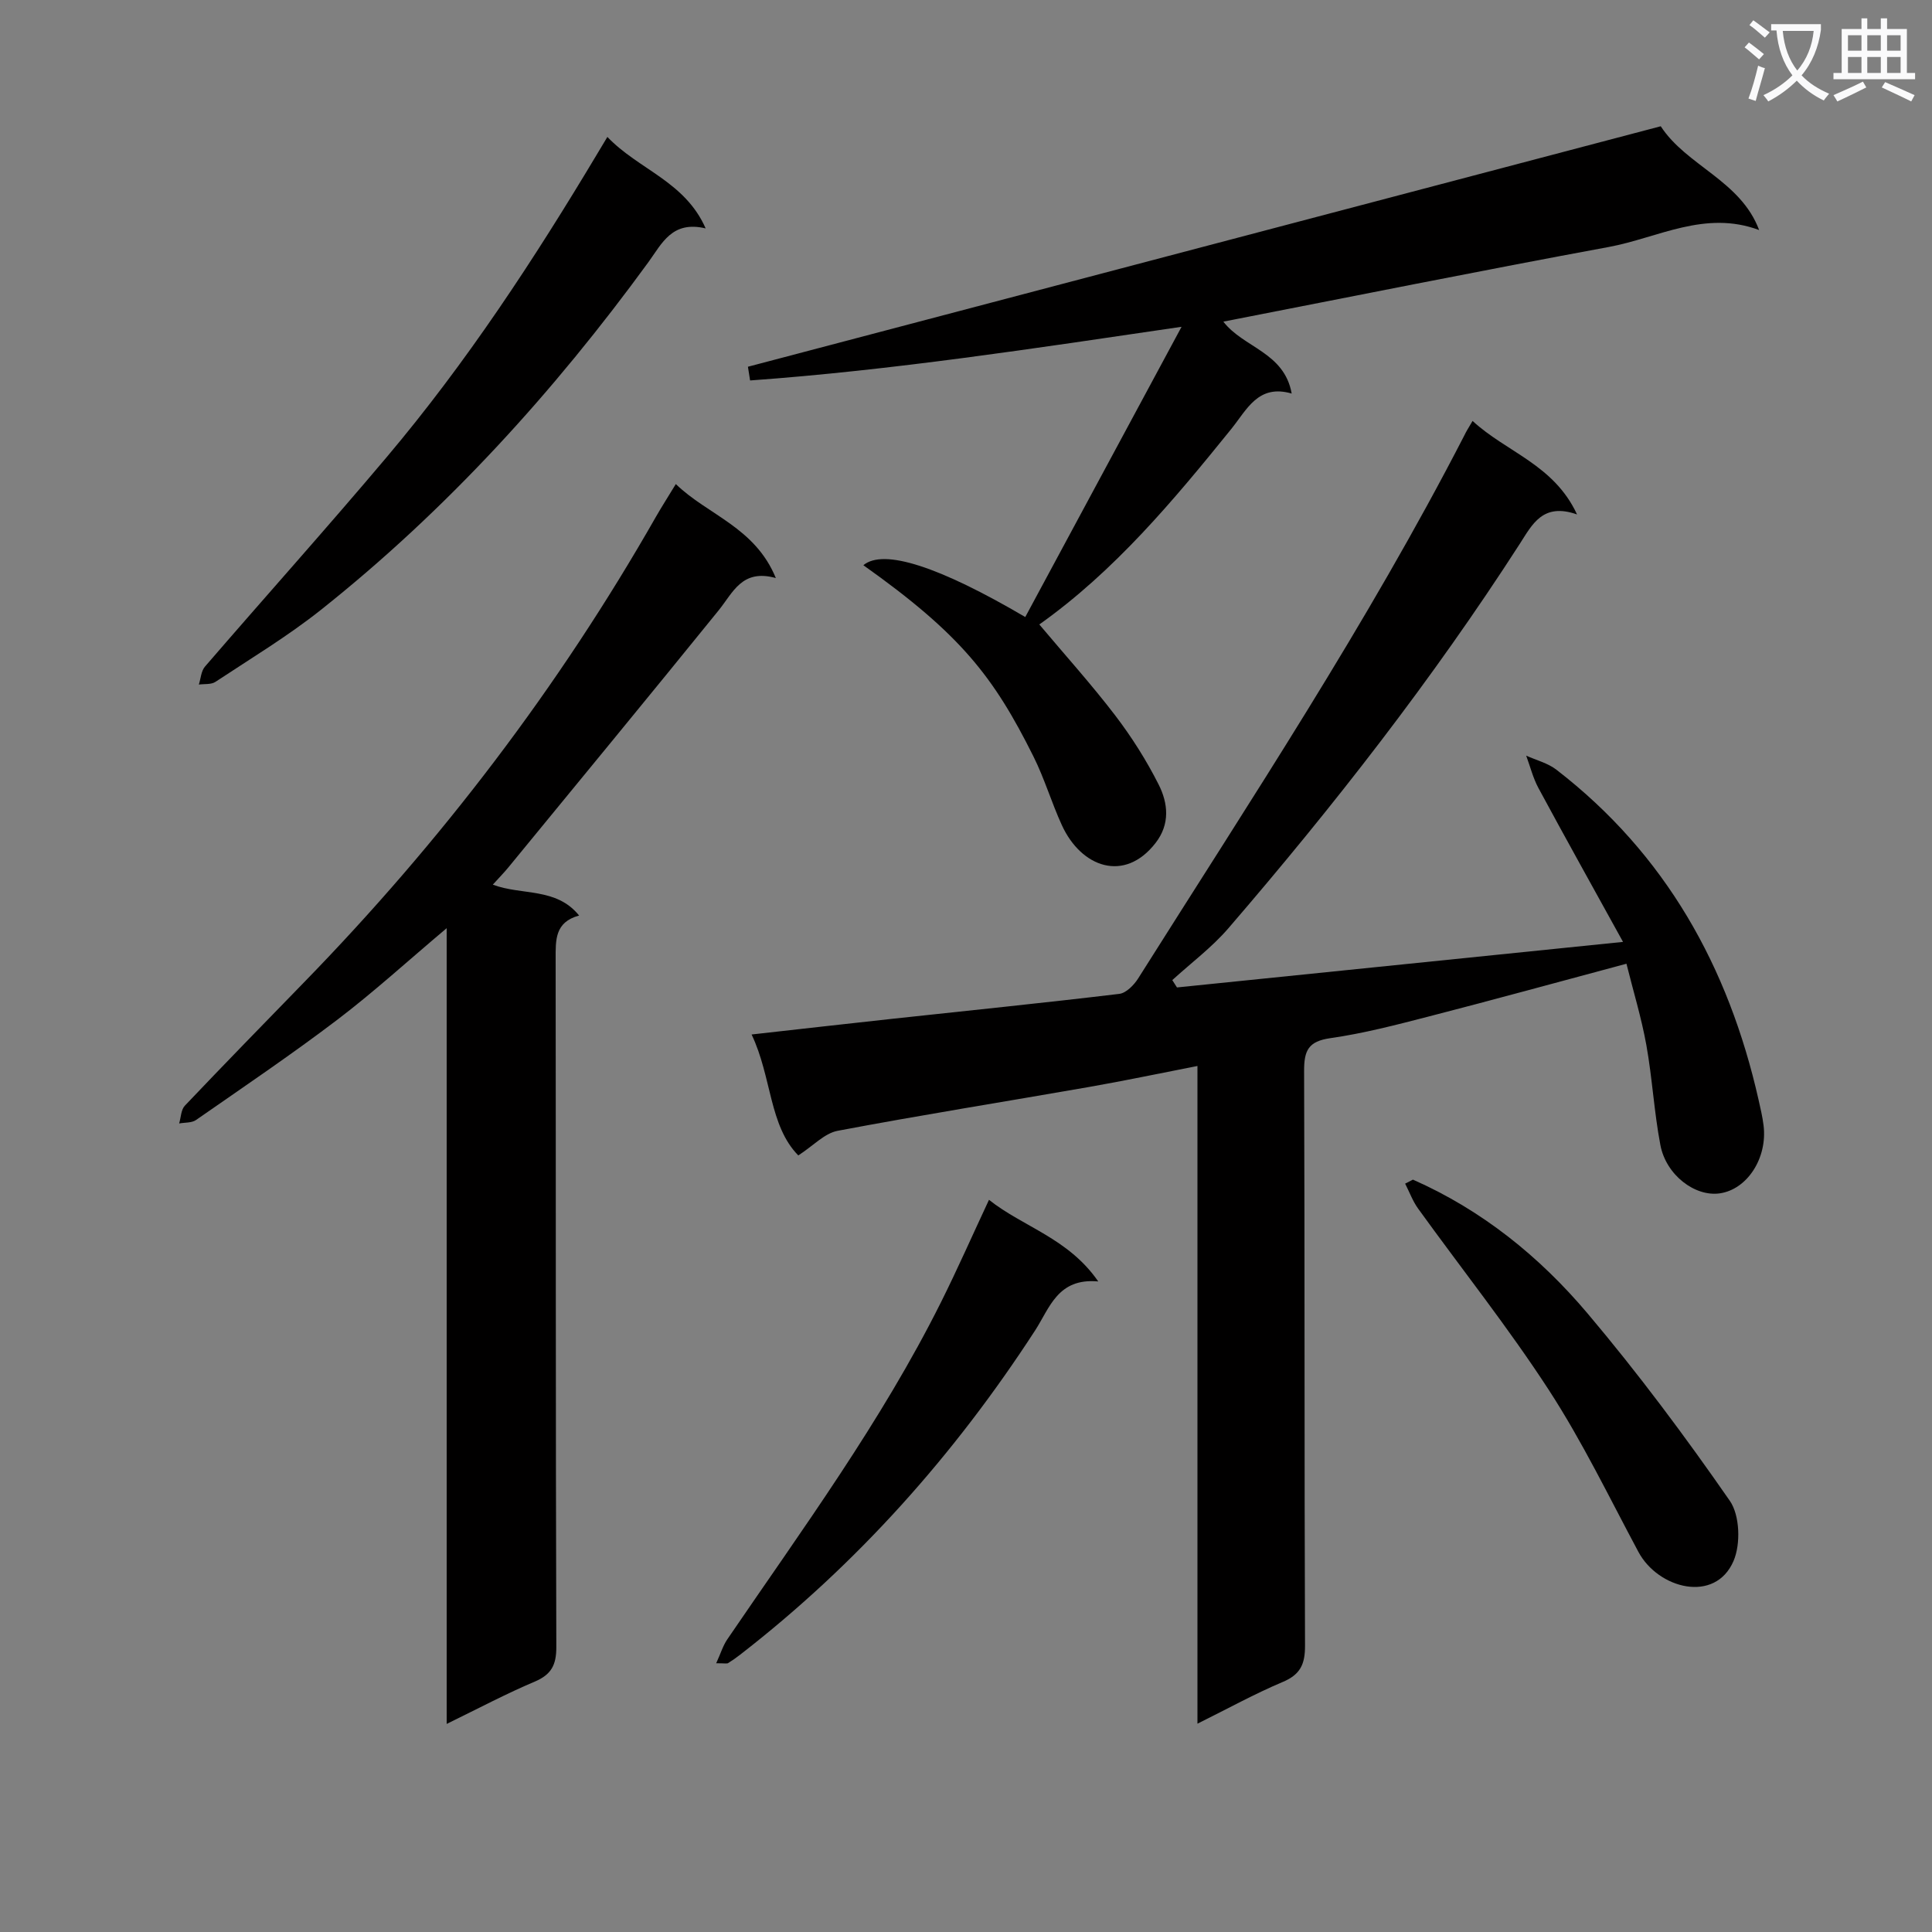 <svg enable-background="new 0 0 400 400" viewBox="0 0 400 400" xmlns="http://www.w3.org/2000/svg"><rect x="0" y="0" width="400" height="400" fill="#808080" stroke="none"/><path d="m362.1 8.8c1.1.8 2.1 1.6 3.1 2.4l-1 1.1c-1.3-1.1-2.3-2-3-2.5zm1.9 4.8c.5.2.9.4 1.4.5-.6 2.3-1.3 4.5-1.9 6.8l-1.5-.5c.8-2.1 1.4-4.3 2-6.8zm-1-9.4c1.3.9 2.4 1.8 3.4 2.5l-1 1.1c-1.4-1.2-2.4-2.1-3.2-2.6zm3.7 2.2v-1.4h10.3v1.2c-.5 3.6-1.8 6.8-4 9.4 1.5 1.6 3.4 2.8 5.7 3.8-.3.4-.7.8-1.1 1.4-2.3-1.1-4.1-2.5-5.6-4.1-1.6 1.6-3.6 3.1-5.9 4.3-.3-.5-.7-.9-1-1.3 2.4-1.1 4.4-2.5 6-4.1-1.9-2.5-3-5.6-3.3-9.3h-1.1zm8.8 0h-6.4c.3 3.3 1.3 6 3 8.2 2-2.3 3.1-5.1 3.4-8.2z" fill="#fafafb"/><path d="m385.3 3.8h1.3v2.2h2.8v-2.2h1.3v2.2h4.1v9.1h1.7v1.3h-16.9v-1.3h1.7v-9.1h4.1v-2.2zm.4 13.1.7 1.2c-1.8.9-3.8 1.9-6 2.9-.2-.4-.5-.8-.8-1.3 2.3-1 4.3-1.9 6.1-2.8zm-3.1-6.4h2.8v-3.2h-2.8zm0 4.6h2.8v-3.3h-2.8zm4-4.6h2.8v-3.2h-2.8zm0 4.6h2.8v-3.3h-2.8zm3.7 1.9c2.1.9 4.1 1.8 6.1 2.7l-.7 1.3c-2.2-1.1-4.2-2-6.1-2.9zm3.2-9.7h-2.8v3.2h2.8zm-2.8 7.8h2.8v-3.3h-2.8z" fill="#fafafb"/><g fill="#010000"><path d="m304.88 87.15c7.06 6.52 16.82 9.01 21.63 19.36-7.12-2.51-9.28 2.09-11.89 6.14-18.07 28.05-38.54 54.28-60.29 79.53-3.42 3.97-7.72 7.18-11.62 10.74.32.51.64 1.01.97 1.52 30.25-3.09 60.5-6.18 92.35-9.43-6.11-11.08-11.89-21.43-17.52-31.87-1.12-2.08-1.7-4.45-2.53-6.69 2.11.95 4.49 1.54 6.27 2.92 22.59 17.44 35.61 40.78 41.83 68.28.4 1.78.83 3.57 1.05 5.38.82 6.74-3.38 13.21-9.05 14.04-5.13.75-11.14-3.77-12.32-10.02-1.3-6.83-1.67-13.83-2.9-20.68-1.02-5.66-2.72-11.2-4.12-16.84-14.04 3.76-27.45 7.45-40.92 10.92-6.74 1.74-13.51 3.51-20.39 4.49-4.55.65-5.44 2.55-5.43 6.77.15 39.66.03 79.33.19 118.99.02 3.87-.97 6-4.63 7.54-5.77 2.43-11.28 5.48-17.64 8.63 0-45.75 0-90.65 0-136.17-7.9 1.54-15.19 3.08-22.52 4.36-17.32 3.03-34.69 5.79-51.97 9.06-2.72.51-5.04 3.09-8.15 5.1-6.07-6.17-5.46-16.2-9.67-25.04 10.09-1.13 19.57-2.21 29.06-3.24 15.69-1.7 31.4-3.29 47.07-5.17 1.42-.17 3.03-1.82 3.9-3.19 23.33-37 47.5-73.51 67.56-112.48.34-.74.79-1.43 1.68-2.95z"/><path d="m92.48 356.92c0-55.3 0-109.49 0-164.75-8.12 6.84-15.11 13.23-22.62 18.94-9.52 7.23-19.45 13.94-29.27 20.77-.9.63-2.32.5-3.5.72.38-1.25.38-2.85 1.19-3.69 8.14-8.57 16.4-17.03 24.64-25.5 28.34-29.1 52.79-61.15 72.91-96.46 1.15-2.01 2.41-3.96 4.09-6.73 6.64 6.44 16.37 8.9 20.71 19.46-7-1.96-8.85 2.98-11.83 6.67-14.43 17.82-29.02 35.52-43.56 53.25-.92 1.12-1.95 2.16-3.21 3.56 6.04 2.27 13.12.52 17.87 6.39-5.07 1.37-4.86 5.11-4.86 9.04.06 47.47-.01 94.95.14 142.42.01 3.72-1.04 5.68-4.44 7.14-5.79 2.44-11.35 5.39-18.26 8.77z"/><path d="m178.75 117.02c4.19-3.5 15.74.29 33.52 10.73 10.61-19.7 21.2-39.37 32.36-60.09-30.6 4.49-59.85 8.99-89.33 11.11-.15-.95-.3-1.9-.45-2.84 62.89-16.57 125.78-33.14 188.99-49.79 5.33 8.2 16.53 11.22 20.37 21.49-11.23-4.2-20.99 1.63-31.11 3.5-26.53 4.9-52.98 10.23-79.82 15.46 4.15 5.41 12.61 6.3 14.15 14.89-6.95-2.02-9.27 3.33-12.52 7.35-11.94 14.77-24.09 29.35-39.73 40.46 5.39 6.41 10.81 12.42 15.71 18.83 3.41 4.47 6.47 9.3 9 14.32 1.95 3.86 2.4 8.19-.66 12.11-6.42 8.26-15.37 5.05-19.38-3.7-2.14-4.67-3.6-9.66-5.89-14.24-8.24-16.52-15.06-25.29-35.21-39.59z"/><path d="m125.75 28.35c6.48 6.79 16.05 9.17 20.35 18.94-6.96-1.67-9.05 3.12-11.83 6.95-19.59 26.88-41.78 51.33-67.86 72.05-6.88 5.46-14.47 10.03-21.82 14.89-.88.58-2.27.39-3.42.55.4-1.25.47-2.79 1.26-3.71 12.49-14.48 25.27-28.72 37.6-43.34 16.56-19.62 30.59-41.03 43.74-63.03.5-.85 1.01-1.7 1.98-3.3z"/><path d="m148.28 344.36c.93-2.04 1.4-3.63 2.29-4.94 15.53-22.79 31.89-45.05 44.26-69.83 3.4-6.81 6.47-13.78 9.93-21.18 7.08 5.63 16.41 7.92 22.62 16.9-8.41-.77-10.05 5.5-13.08 10.16-16.7 25.73-36.83 48.34-61.12 67.16-.78.61-1.6 1.18-2.44 1.7-.23.15-.63.03-2.46.03z"/><path d="m292.53 244.23c14.29 6.3 26.21 15.93 36.13 27.67 10.48 12.41 20.23 25.49 29.49 38.84 2.07 2.99 2.26 8.93.77 12.42-3.81 8.89-15.62 5.77-19.7-1.85-6.03-11.26-11.6-22.83-18.54-33.51-8.4-12.93-18.04-25.05-27.08-37.58-1.12-1.55-1.79-3.43-2.68-5.16.54-.28 1.08-.55 1.61-.83z"/></g></svg>